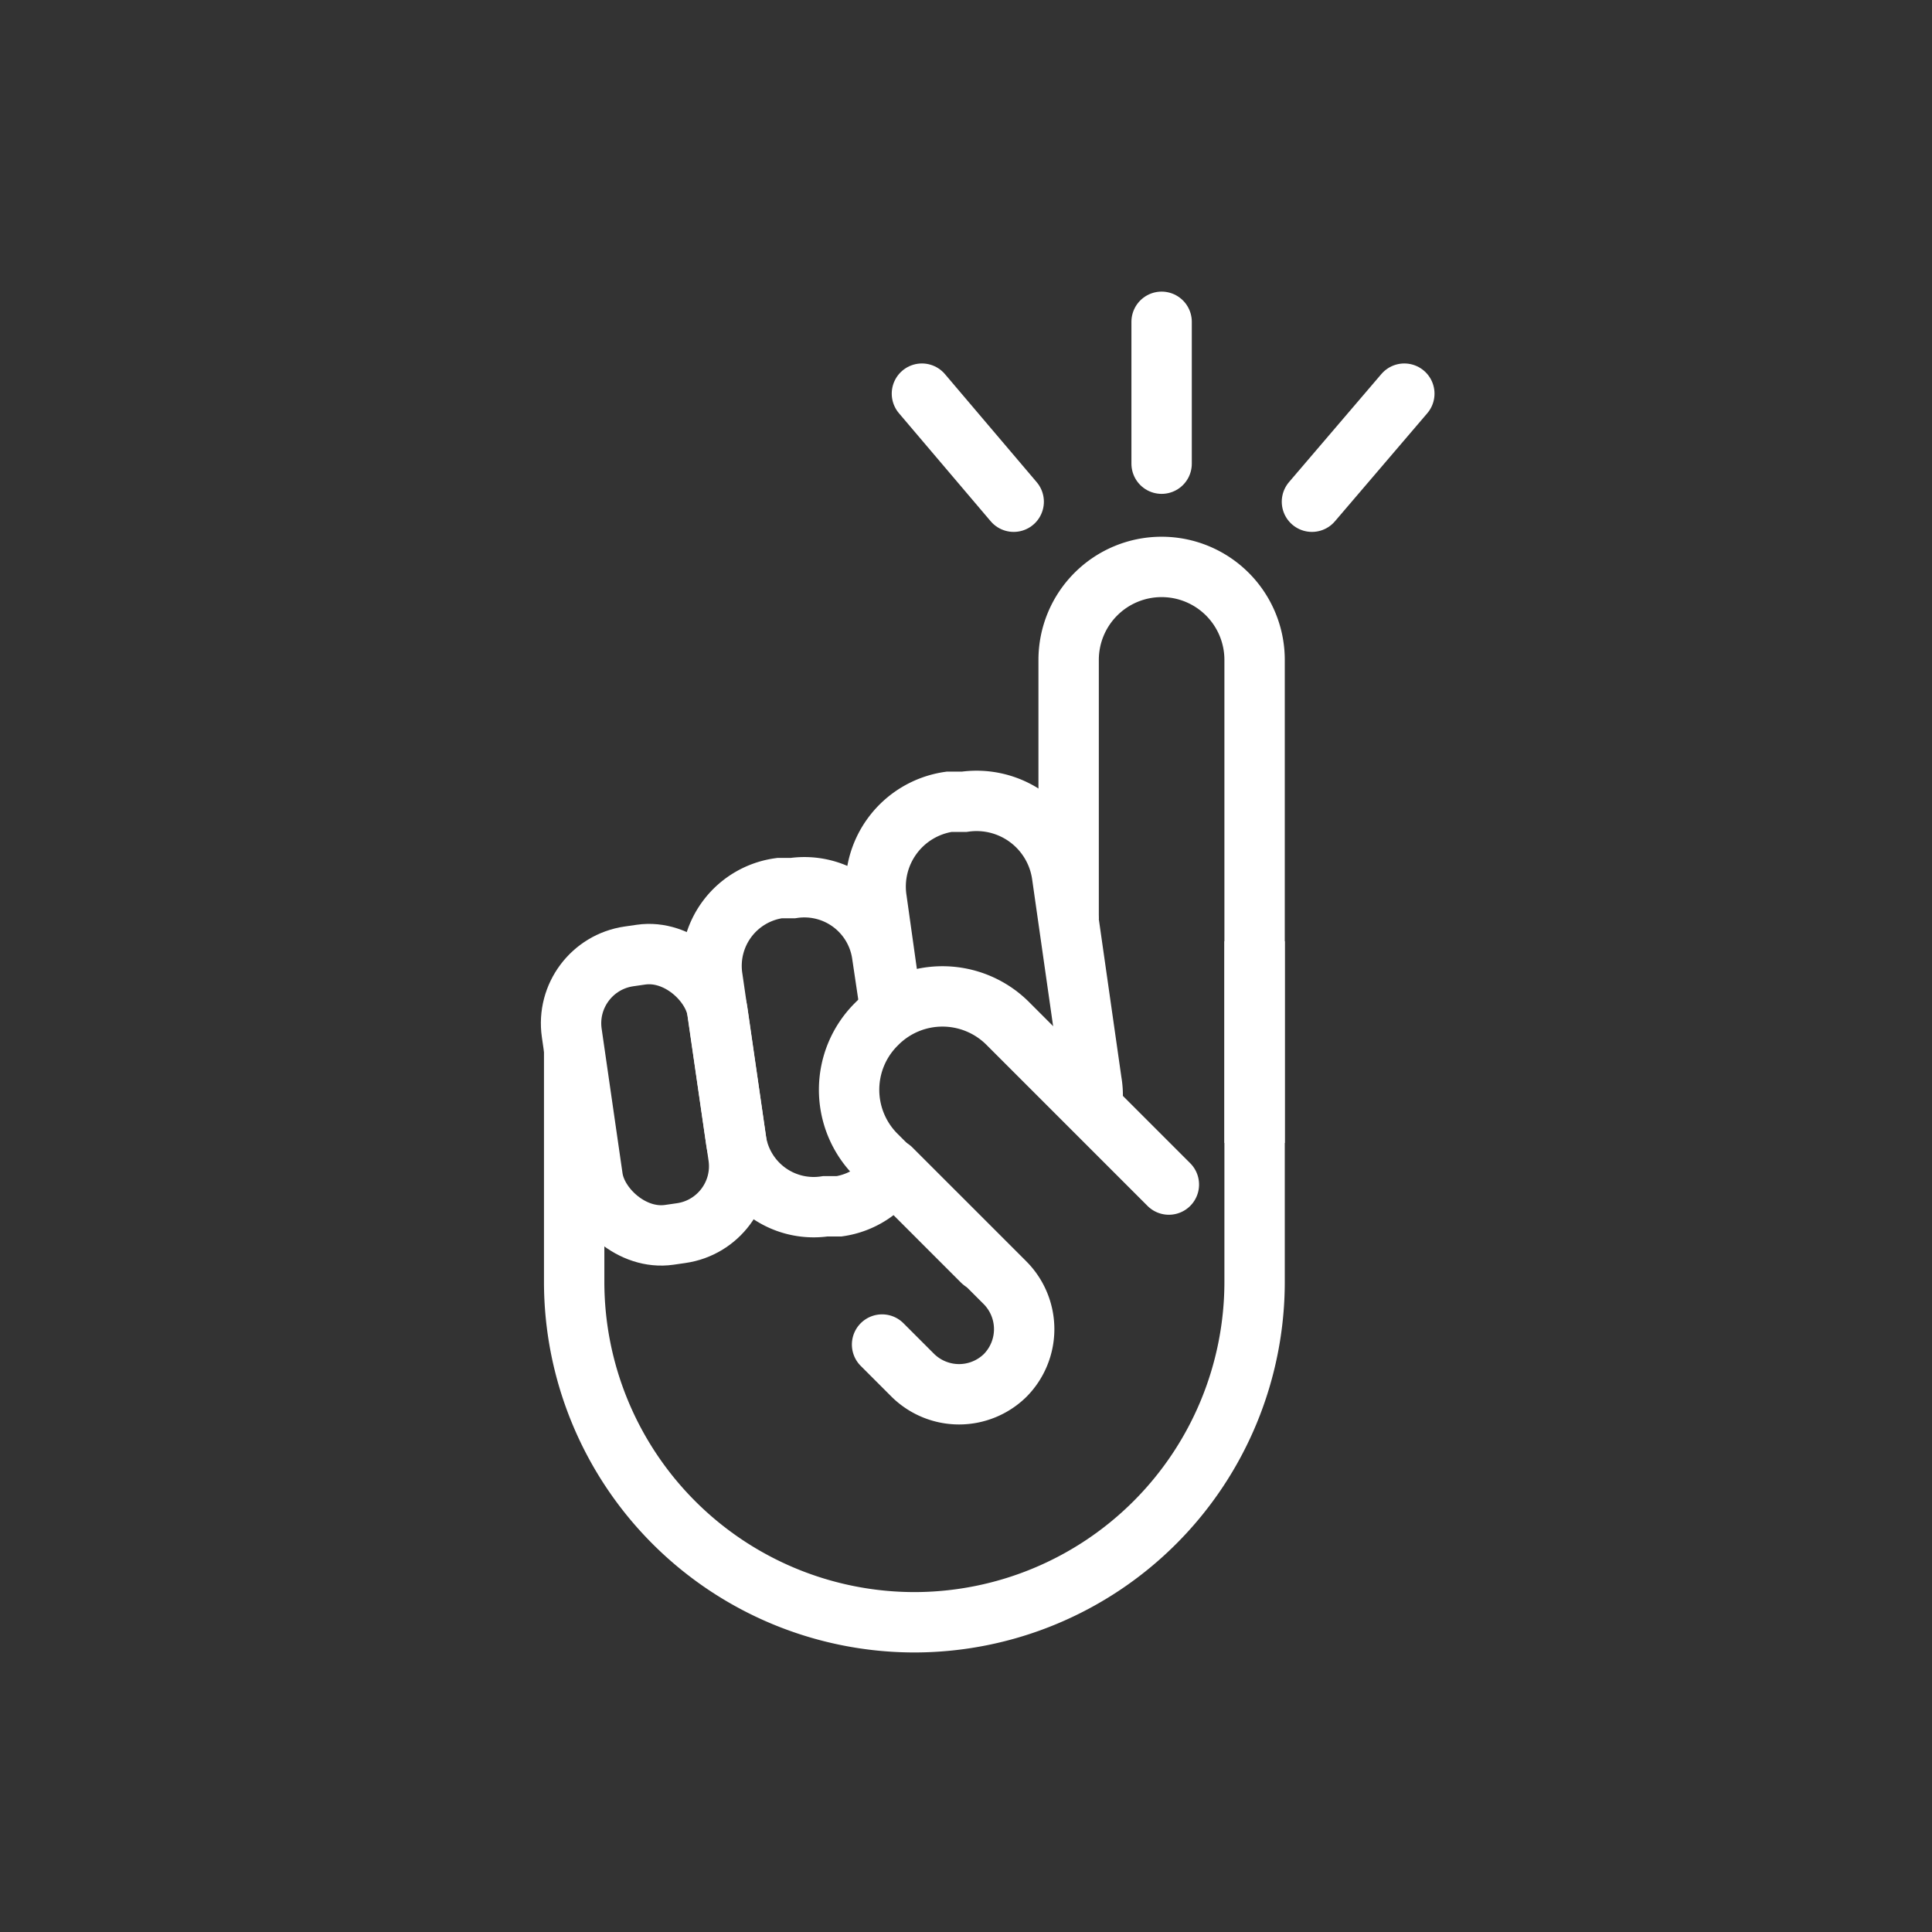 <?xml version="1.0" encoding="UTF-8"?>
<svg xmlns="http://www.w3.org/2000/svg" id="Ebene_2" data-name="Ebene 2" viewBox="0 0 32 32">
  <rect x="0" y="0" width="32" height="32" fill="#333333" stroke="none"/>
  <defs>
    <style>.cls-1,.cls-2,.cls-3{fill:none;}.cls-1,.cls-2{stroke:#fff;stroke-miterlimit:10;}.cls-2{stroke-linecap:round;}</style>
  </defs>
  <path class="cls-1" d="M20.78,15.59v5.64a5.64,5.64,0,0,1-5.63,5.64h0a5.64,5.64,0,0,1-5.64-5.64V17.39"></path>
  <path class="cls-1" d="M17.7,15.22V10.93a1.54,1.54,0,0,1,1.54-1.54h0a1.54,1.54,0,0,1,1.54,1.54v8"></path>
  <path class="cls-1" d="M14.78,16.75l-.26-1.85a1.42,1.42,0,0,1,1.2-1.62l.25,0a1.43,1.43,0,0,1,1.62,1.21l.49,3.43a1.3,1.3,0,0,1,0,.44"></path>
  <path class="cls-1" d="M14.81,19.39a1.31,1.31,0,0,1-.91.59l-.23,0a1.3,1.3,0,0,1-1.48-1.1l-.39-2.69a1.3,1.3,0,0,1,1.11-1.48l.22,0a1.3,1.3,0,0,1,1.48,1.1l.14.94"></path>
  <rect class="cls-1" x="9.63" y="15.8" width="2.44" height="4.66" rx="1.12" transform="translate(-2.48 1.74) rotate(-8.22)"></rect>
  <path class="cls-2" d="M16.27,20.89l-1.75-1.75a1.53,1.53,0,0,1,0-2.18h0a1.53,1.53,0,0,1,2.18,0l2.66,2.66"></path>
  <path class="cls-2" d="M14.76,19.36l1.89,1.89a1.09,1.09,0,0,1,0,1.53h0a1.09,1.09,0,0,1-1.53,0l-.51-.51"></path>
  <line class="cls-2" x1="19.24" y1="5.33" x2="19.24" y2="7.68"></line>
  <line class="cls-2" x1="23.26" y1="6.52" x2="21.73" y2="8.31"></line>
  <line class="cls-2" x1="15.27" y1="6.52" x2="16.79" y2="8.31"></line>
  <circle class="cls-3" cx="16" cy="16" r="12.5"></circle>
</svg>